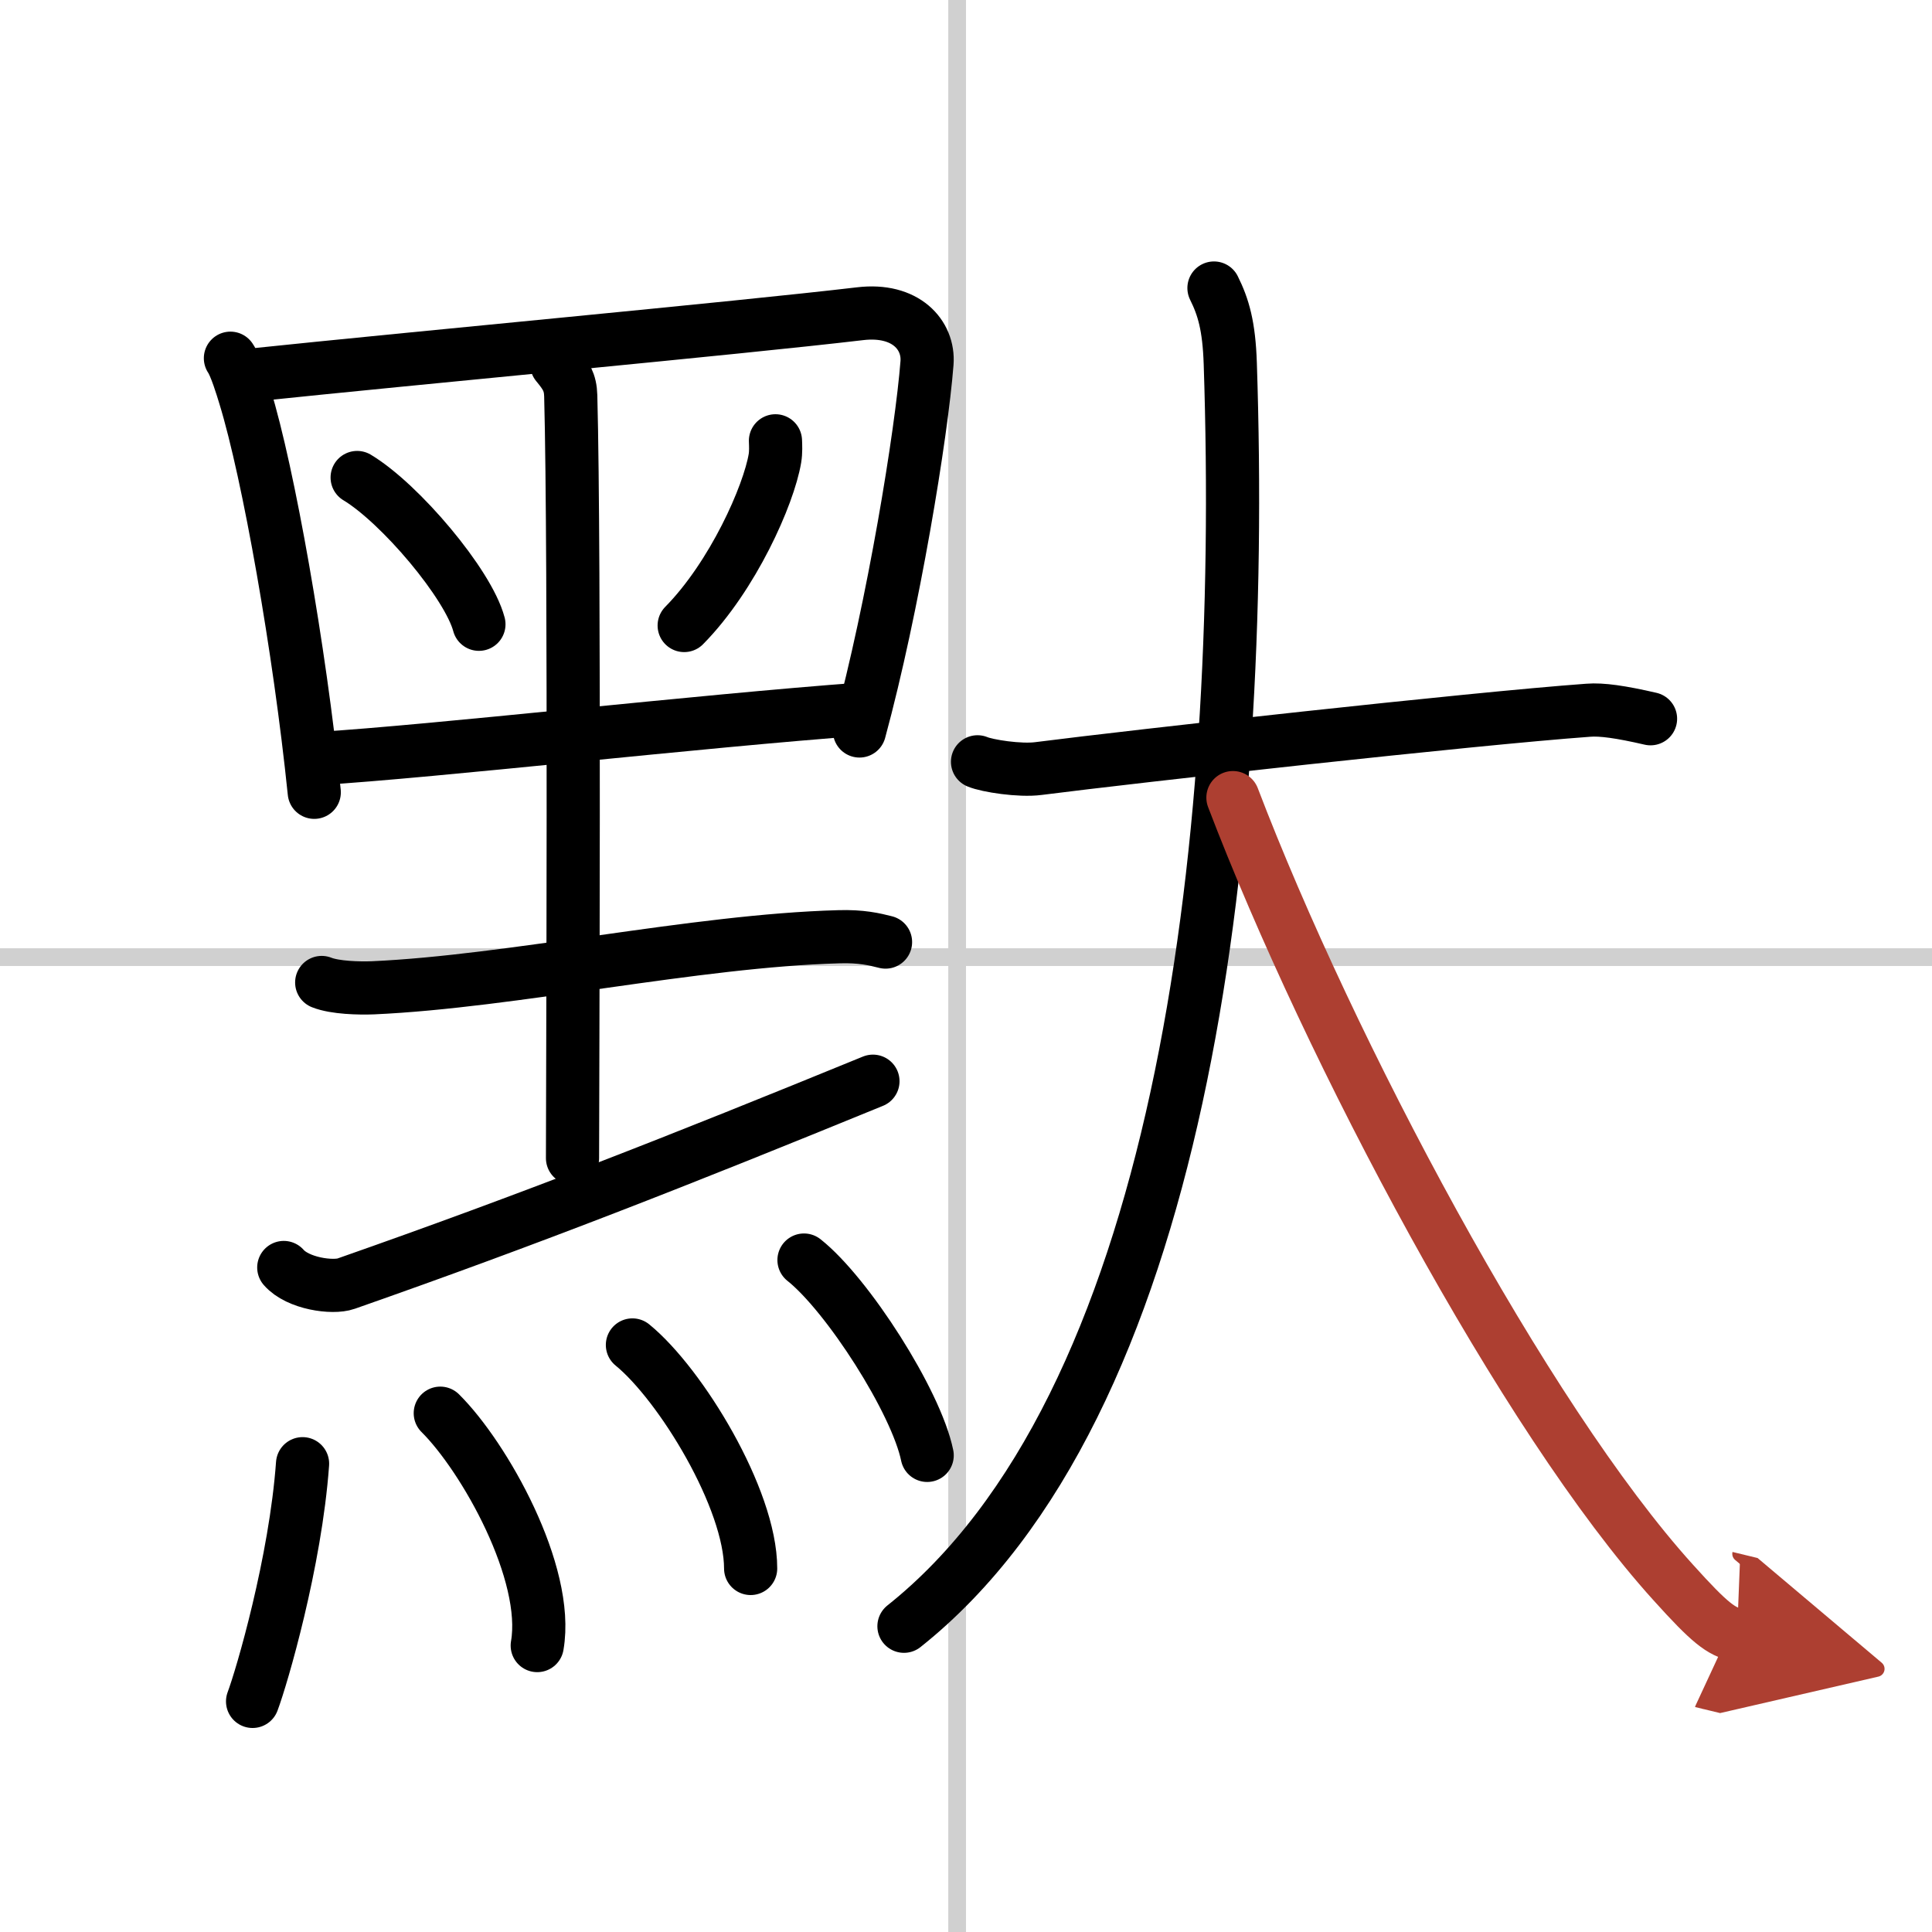 <svg width="400" height="400" viewBox="0 0 109 109" xmlns="http://www.w3.org/2000/svg"><defs><marker id="a" markerWidth="4" orient="auto" refX="1" refY="5" viewBox="0 0 10 10"><polyline points="0 0 10 5 0 10 1 5" fill="#ad3f31" stroke="#ad3f31"/></marker></defs><g fill="none" stroke="#000" stroke-linecap="round" stroke-linejoin="round" stroke-width="3"><rect width="100%" height="100%" fill="#fff" stroke="#fff"/><line x1="54" x2="54" y2="109" stroke="#d0d0d0" stroke-width="1"/><line x2="109" y1="54" y2="54" stroke="#d0d0d0" stroke-width="1"/><path d="m13 20.21c0.29 0.42 0.66 1.63 0.82 2.16 1.33 4.33 3.08 14.24 3.91 22.33"/><path d="m14.12 21.17c9.44-0.99 27.35-2.64 34.4-3.47 2.59-0.31 3.9 1.21 3.78 2.78-0.31 4-1.9 13.73-3.81 20.76"/><path d="m20.15 26.94c2.43 1.46 6.27 6.01 6.87 8.28"/><path d="m43.75 24.87c0.01 0.25 0.03 0.63-0.03 0.99-0.35 2.08-2.37 6.64-5.12 9.43"/><path d="m17.89 42.8c6.8-0.42 21.43-2.11 30.82-2.8"/><path d="m31.41 20.55c0.52 0.63 0.77 1.01 0.79 1.78 0.24 8.9 0.1 39.88 0.1 43.01"/><path d="m18.15 55.43c0.75 0.3 2.13 0.33 2.89 0.3 7.84-0.35 18.2-2.66 26.28-2.88 1.26-0.04 2.01 0.14 2.64 0.3"/><path d="M16.01,71.51c0.79,0.91,2.76,1.18,3.52,0.91C30,68.75,38.25,65.5,49.25,61"/><path d="m17.07 82.58c-0.4 5.55-2.3 12.03-2.82 13.41"/><path d="m24.84 79.73c2.49 2.47 6.18 9.02 5.47 13.11"/><path d="m35.68 75.88c2.72 2.22 6.67 8.68 6.67 12.61"/><path d="m45.36 71.09c2.45 1.94 6.33 7.99 6.95 11.02"/><path d="m55.15 42.98c0.54 0.23 2.39 0.52 3.44 0.38 5.47-0.7 24.42-2.81 31.02-3.29 0.75-0.06 1.82 0.09 3.51 0.48"/><path d="m68.49 16.25c0.53 1.07 0.85 2.13 0.92 4.26 0.92 27.81-2.89 58.9-18.41 71.24"/><path d="M69.56,45C75,59.25,86,80,94.4,89.28c2.1,2.33,2.69,2.75,3.6,2.97" marker-end="url(#a)" stroke="#ad3f31"/></g></svg>
